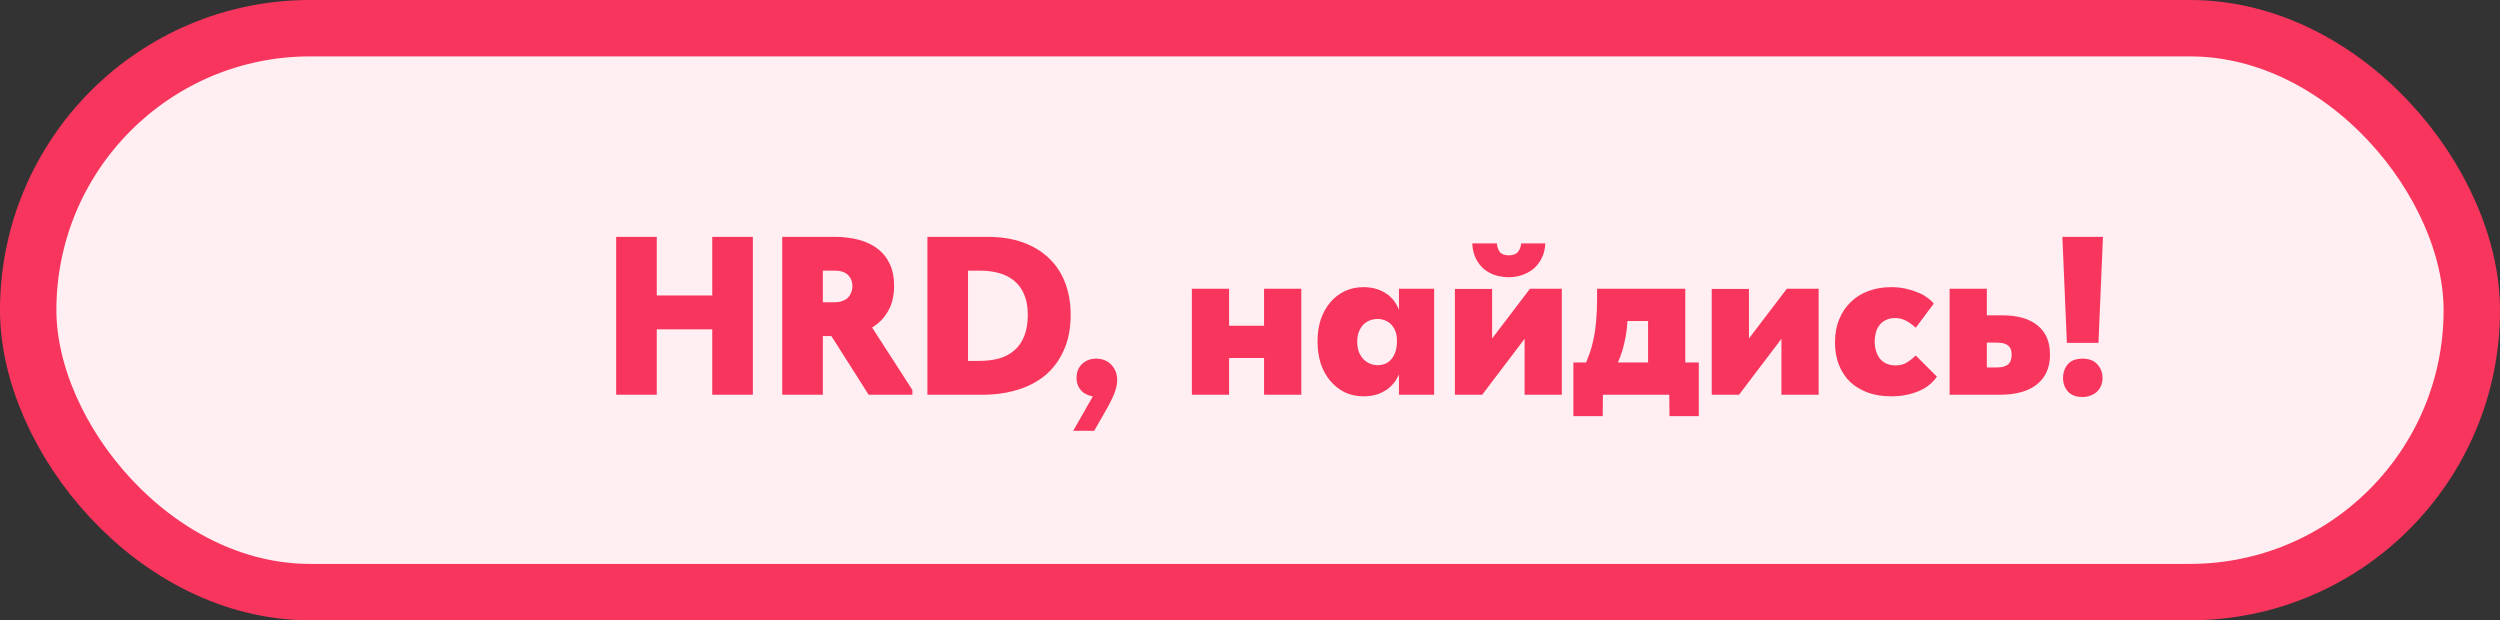 <?xml version="1.0" encoding="UTF-8"?> <svg xmlns="http://www.w3.org/2000/svg" width="133" height="33" viewBox="0 0 133 33" fill="none"><rect x="0" y="0" width="133" height="33" fill="#333333" stroke="none"/><rect x="1.5" y="1.5" width="130" height="30" rx="15" fill="#FFEFF2"></rect><rect x="1.5" y="1.5" width="130" height="30" rx="15" stroke="#F8355D" stroke-width="3"></rect><circle cx="24" cy="16.5" r="4" fill="#FFEFF2"></circle><path d="M38.972 15.72V17.52H33.86V15.72H38.972ZM34.94 12.6V21H32.78V12.6H34.94ZM37.892 21V12.6H40.052V21H37.892ZM46.212 21L43.956 17.448L45.924 16.692L48.54 20.748V21H46.212ZM44.376 12.6C44.856 12.6 45.292 12.652 45.684 12.756C46.076 12.86 46.412 13.02 46.692 13.236C46.972 13.452 47.188 13.724 47.34 14.052C47.492 14.38 47.568 14.764 47.568 15.204C47.568 15.644 47.492 16.032 47.34 16.368C47.188 16.696 46.98 16.972 46.716 17.196C46.452 17.42 46.14 17.592 45.78 17.712C45.42 17.824 45.028 17.88 44.604 17.88H43.776V21H41.616V12.6H44.376ZM44.4 16.08C44.552 16.08 44.684 16.06 44.796 16.02C44.916 15.98 45.016 15.924 45.096 15.852C45.176 15.772 45.236 15.68 45.276 15.576C45.324 15.472 45.348 15.356 45.348 15.228C45.348 15.108 45.328 15 45.288 14.904C45.256 14.8 45.2 14.712 45.12 14.64C45.048 14.56 44.952 14.5 44.832 14.46C44.72 14.42 44.588 14.4 44.436 14.4H43.776V16.08H44.4ZM52.075 19.2C52.483 19.2 52.847 19.156 53.167 19.068C53.487 18.972 53.759 18.824 53.983 18.624C54.207 18.424 54.379 18.168 54.499 17.856C54.619 17.544 54.679 17.172 54.679 16.74C54.679 16.324 54.615 15.968 54.487 15.672C54.367 15.376 54.195 15.136 53.971 14.952C53.747 14.76 53.479 14.62 53.167 14.532C52.855 14.444 52.515 14.4 52.147 14.4H50.263V12.6H52.519C53.239 12.6 53.875 12.7 54.427 12.9C54.979 13.1 55.443 13.384 55.819 13.752C56.195 14.112 56.479 14.548 56.671 15.06C56.863 15.564 56.959 16.128 56.959 16.752C56.959 17.48 56.835 18.112 56.587 18.648C56.347 19.184 56.015 19.628 55.591 19.98C55.167 20.324 54.671 20.58 54.103 20.748C53.535 20.916 52.927 21 52.279 21H50.251L50.263 19.2H52.075ZM51.499 12.6V21H49.339V12.6H51.499ZM57.093 22.92L58.389 20.652L58.749 21.12C58.509 21.144 58.297 21.132 58.113 21.084C57.929 21.044 57.773 20.98 57.645 20.892C57.525 20.796 57.433 20.684 57.369 20.556C57.305 20.42 57.273 20.272 57.273 20.112C57.273 19.792 57.373 19.54 57.573 19.356C57.773 19.172 58.021 19.08 58.317 19.08C58.461 19.08 58.601 19.104 58.737 19.152C58.873 19.2 58.989 19.272 59.085 19.368C59.189 19.464 59.273 19.584 59.337 19.728C59.401 19.872 59.433 20.04 59.433 20.232C59.433 20.448 59.377 20.696 59.265 20.976C59.153 21.248 58.969 21.604 58.713 22.044L58.209 22.92H57.093ZM64.296 19.044V17.328H68.171V19.044H64.296ZM63.407 21V19.668V19.488V16.932V16.848V15.36H65.388V16.848V16.932V21H63.407ZM67.248 21V19.668V19.488V16.932V16.848V15.36H69.228V16.848V16.932V21H67.248ZM74.425 21V19.668L74.317 19.488V16.932L74.425 16.848V15.36H76.297V16.848V16.932V21H74.425ZM72.541 21.084C72.173 21.084 71.837 21.012 71.533 20.868C71.237 20.716 70.981 20.512 70.765 20.256C70.549 20 70.381 19.692 70.261 19.332C70.149 18.972 70.093 18.584 70.093 18.168C70.093 17.744 70.149 17.356 70.261 17.004C70.381 16.652 70.549 16.348 70.765 16.092C70.981 15.836 71.237 15.636 71.533 15.492C71.837 15.348 72.173 15.276 72.541 15.276C72.829 15.276 73.093 15.32 73.333 15.408C73.573 15.496 73.777 15.616 73.945 15.768C74.113 15.92 74.245 16.096 74.341 16.296C74.445 16.496 74.501 16.708 74.509 16.932V18.12H74.317C74.317 17.928 74.289 17.76 74.233 17.616C74.177 17.472 74.101 17.352 74.005 17.256C73.909 17.16 73.797 17.088 73.669 17.04C73.549 16.992 73.421 16.968 73.285 16.968C73.157 16.968 73.025 16.992 72.889 17.04C72.761 17.088 72.645 17.16 72.541 17.256C72.445 17.352 72.365 17.476 72.301 17.628C72.237 17.78 72.205 17.964 72.205 18.18C72.205 18.38 72.233 18.56 72.289 18.72C72.353 18.872 72.433 19 72.529 19.104C72.633 19.208 72.749 19.288 72.877 19.344C73.013 19.4 73.153 19.428 73.297 19.428C73.433 19.428 73.561 19.404 73.681 19.356C73.801 19.308 73.905 19.236 73.993 19.14C74.089 19.036 74.165 18.908 74.221 18.756C74.285 18.596 74.317 18.408 74.317 18.192H74.569V19.452C74.529 19.676 74.453 19.888 74.341 20.088C74.237 20.288 74.097 20.464 73.921 20.616C73.753 20.76 73.553 20.876 73.321 20.964C73.089 21.044 72.829 21.084 72.541 21.084ZM77.4 21V15.372H79.38V19.8L77.916 19.932L81.396 15.36H83.088V21H81.108V16.812L82.128 16.68L78.852 21H77.4ZM80.268 14.748C80.02 14.748 79.78 14.712 79.548 14.64C79.324 14.568 79.124 14.46 78.948 14.316C78.772 14.164 78.628 13.976 78.516 13.752C78.404 13.528 78.34 13.26 78.324 12.948H79.632C79.648 13.132 79.7 13.284 79.788 13.404C79.884 13.524 80.044 13.584 80.268 13.584C80.492 13.584 80.652 13.524 80.748 13.404C80.852 13.284 80.912 13.132 80.928 12.948H82.212C82.196 13.26 82.128 13.528 82.008 13.752C81.896 13.976 81.748 14.164 81.564 14.316C81.38 14.46 81.176 14.568 80.952 14.64C80.728 14.712 80.5 14.748 80.268 14.748ZM84.245 19.572C84.365 19.332 84.469 19.084 84.556 18.828C84.653 18.564 84.728 18.284 84.784 17.988C84.849 17.692 84.892 17.376 84.916 17.04C84.948 16.704 84.965 16.34 84.965 15.948V15.36H89.656V19.524H87.677V15.96L89.056 17.076H85.516L86.597 15.96V16.572C86.597 16.884 86.581 17.184 86.549 17.472C86.516 17.76 86.469 18.032 86.404 18.288C86.349 18.536 86.276 18.772 86.189 18.996C86.109 19.212 86.02 19.412 85.924 19.596L84.245 19.572ZM83.704 22.14V19.284H90.376V22.14H88.817L88.805 21H85.276L85.264 22.14H83.704ZM91.064 21V15.372H93.044V19.8L91.58 19.932L95.06 15.36H96.752V21H94.772V16.812L95.792 16.68L92.516 21H91.064ZM100.609 21.084C100.161 21.084 99.753 21.02 99.385 20.892C99.017 20.756 98.701 20.568 98.437 20.328C98.181 20.08 97.981 19.78 97.837 19.428C97.693 19.068 97.621 18.664 97.621 18.216C97.621 17.752 97.697 17.34 97.849 16.98C98.001 16.612 98.209 16.304 98.473 16.056C98.737 15.8 99.049 15.608 99.409 15.48C99.777 15.344 100.177 15.276 100.609 15.276C100.865 15.276 101.109 15.3 101.341 15.348C101.573 15.396 101.785 15.46 101.977 15.54C102.177 15.612 102.353 15.704 102.505 15.816C102.657 15.92 102.781 16.032 102.877 16.152L101.917 17.436C101.765 17.292 101.601 17.172 101.425 17.076C101.249 16.972 101.045 16.92 100.813 16.92C100.621 16.92 100.457 16.956 100.321 17.028C100.185 17.092 100.073 17.184 99.985 17.304C99.897 17.416 99.833 17.548 99.793 17.7C99.753 17.852 99.733 18.008 99.733 18.168C99.733 18.344 99.757 18.512 99.805 18.672C99.853 18.824 99.921 18.96 100.009 19.08C100.105 19.192 100.221 19.28 100.357 19.344C100.501 19.408 100.665 19.44 100.849 19.44C101.073 19.44 101.265 19.392 101.425 19.296C101.585 19.2 101.749 19.072 101.917 18.912L103.045 20.04C102.789 20.4 102.445 20.664 102.013 20.832C101.589 21 101.121 21.084 100.609 21.084ZM103.72 21V15.36H105.7V16.776H106.516C107.34 16.776 107.968 16.956 108.4 17.316C108.84 17.668 109.06 18.184 109.06 18.864C109.06 19.552 108.828 20.08 108.364 20.448C107.908 20.816 107.248 21 106.384 21H103.72ZM106.216 19.548C106.36 19.548 106.48 19.536 106.576 19.512C106.68 19.48 106.764 19.44 106.828 19.392C106.892 19.336 106.94 19.264 106.972 19.176C107.004 19.088 107.02 18.984 107.02 18.864C107.02 18.752 107.004 18.656 106.972 18.576C106.94 18.496 106.892 18.432 106.828 18.384C106.764 18.328 106.68 18.288 106.576 18.264C106.48 18.24 106.36 18.228 106.216 18.228H105.7V19.548H106.216ZM109.958 18.24L109.718 12.6H111.878L111.638 18.24H109.958ZM110.786 21.12C110.45 21.12 110.194 21.024 110.018 20.832C109.842 20.632 109.754 20.392 109.754 20.112C109.754 19.824 109.838 19.58 110.006 19.38C110.182 19.18 110.442 19.08 110.786 19.08C111.13 19.08 111.394 19.18 111.578 19.38C111.762 19.58 111.854 19.824 111.854 20.112C111.854 20.248 111.83 20.38 111.782 20.508C111.734 20.628 111.662 20.736 111.566 20.832C111.478 20.92 111.366 20.988 111.23 21.036C111.102 21.092 110.954 21.12 110.786 21.12Z" fill="#F8355D"></path></svg> 